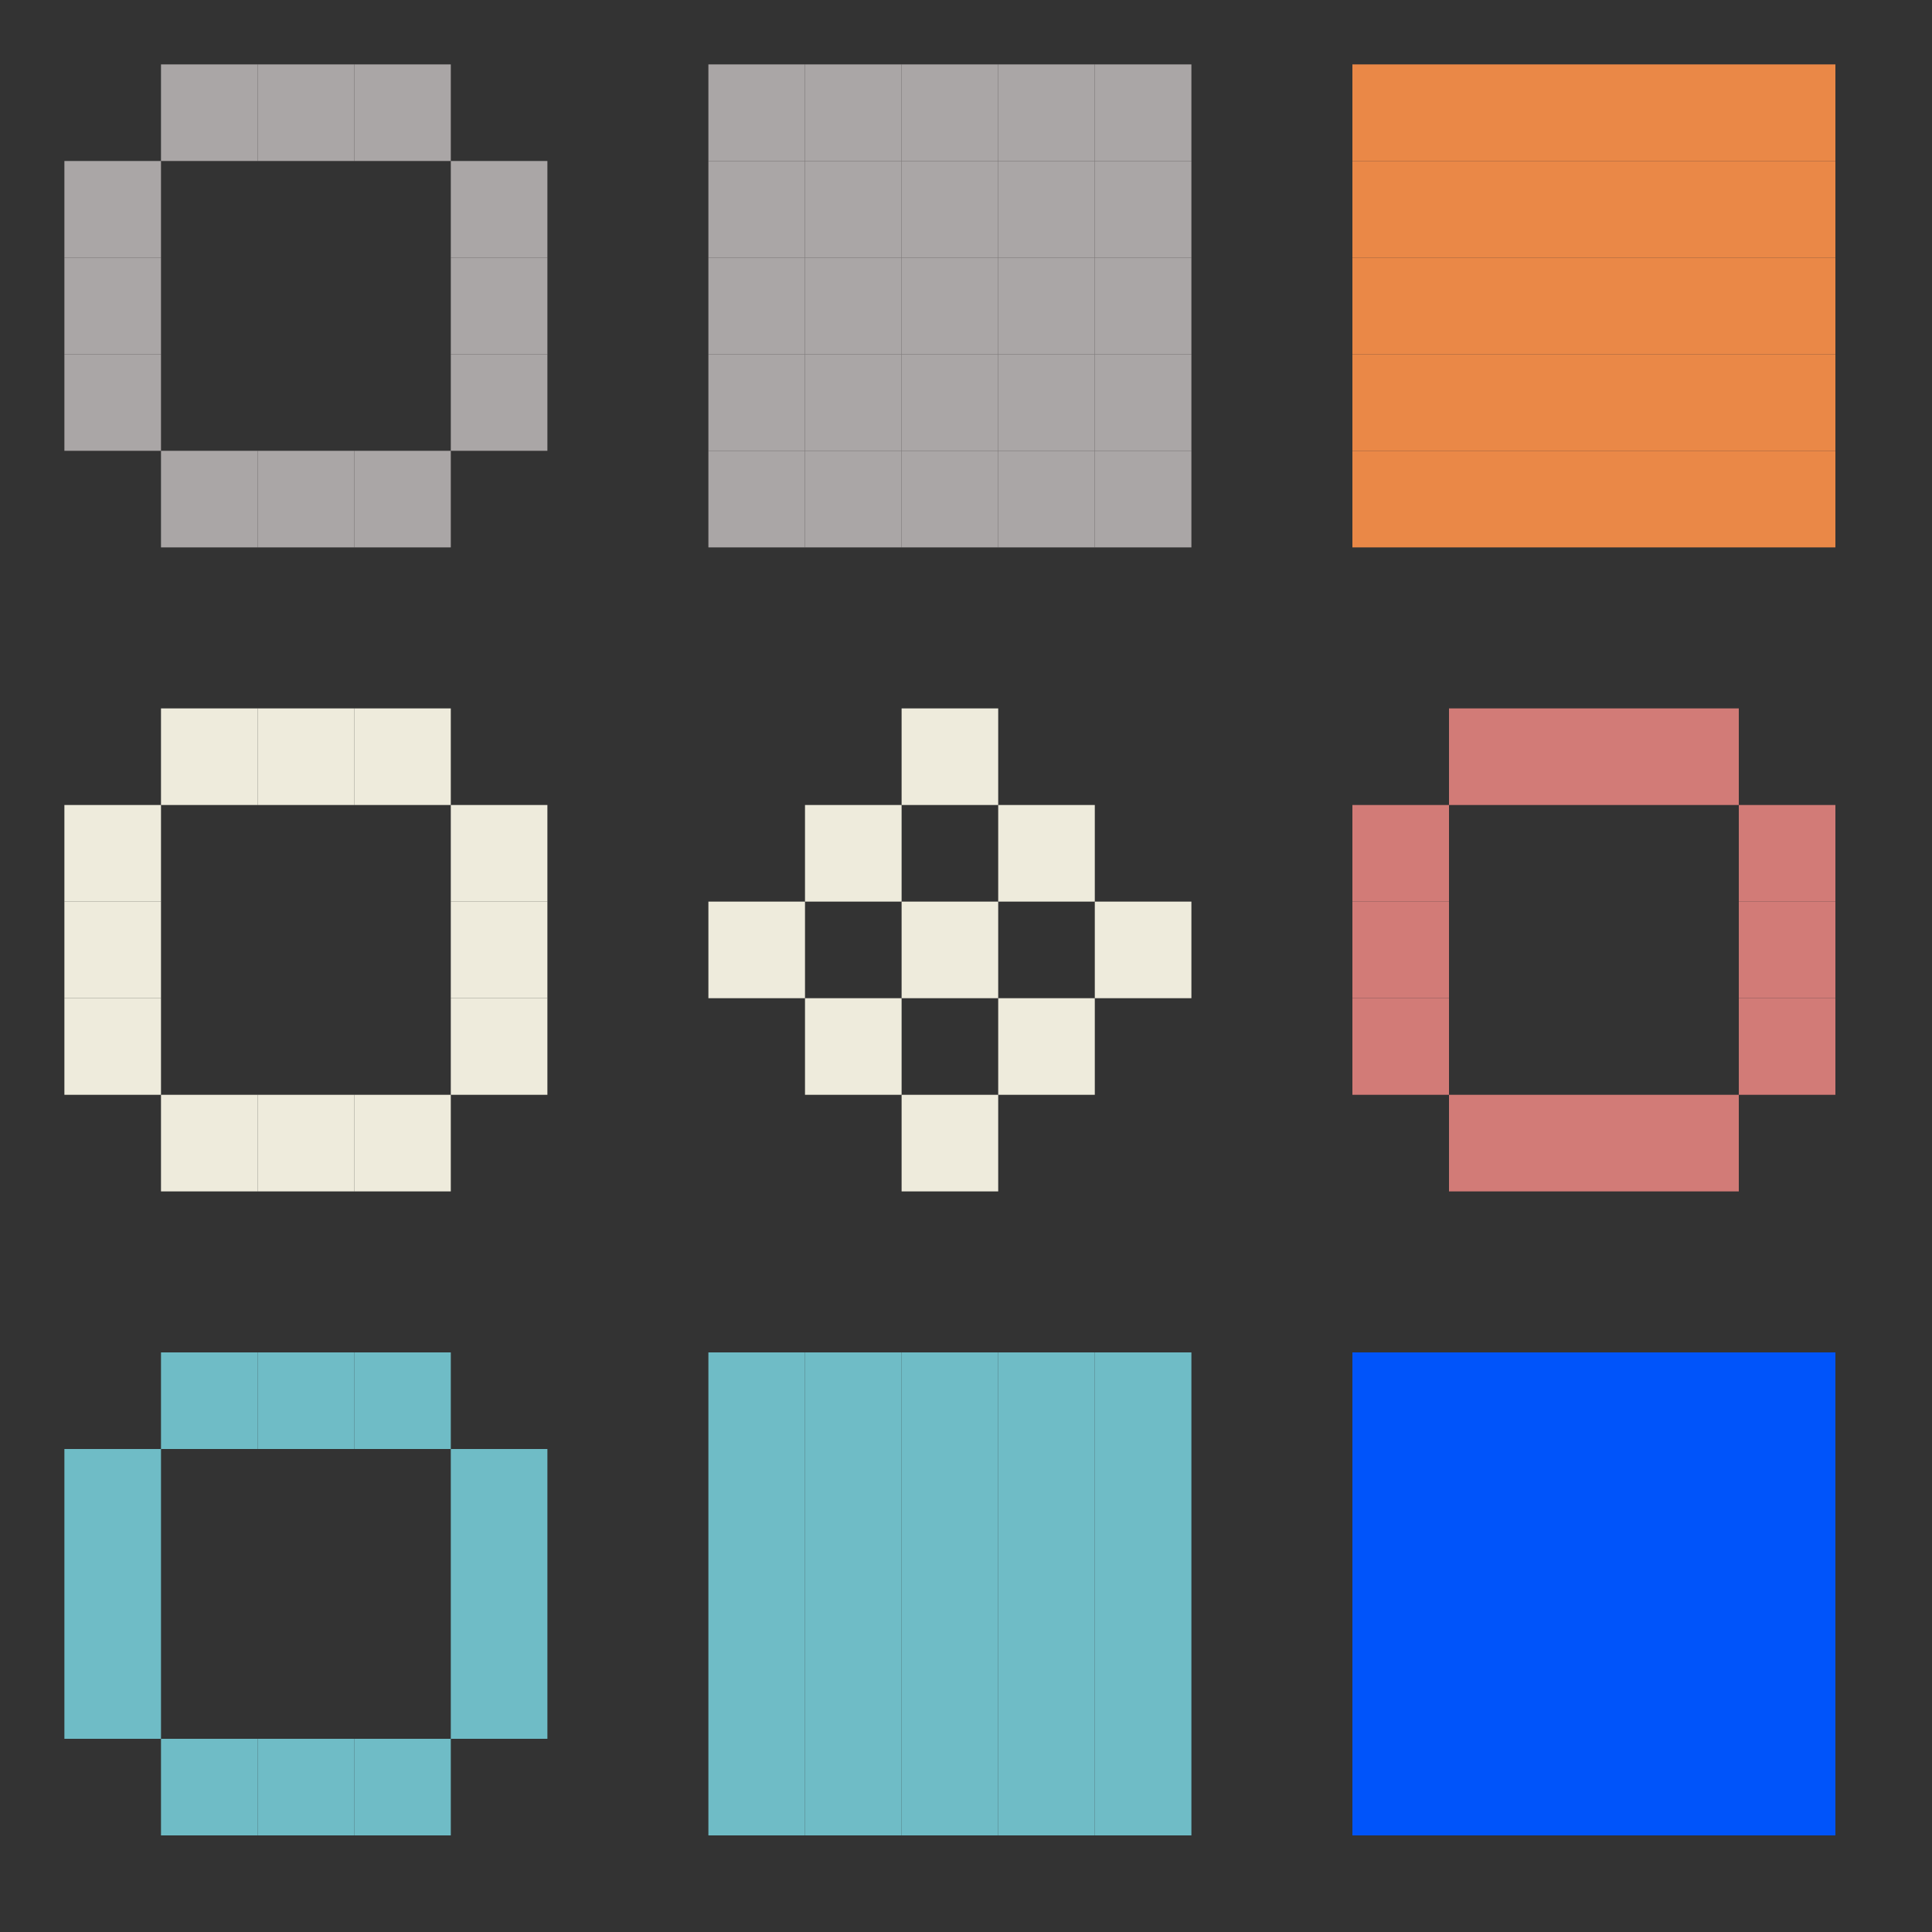 <svg xmlns="http://www.w3.org/2000/svg" viewBox="0 0 300 300" style="background:#252525"><rect x="0" y="0" width="300" height="300" fill="#333333" stroke="none"/><rect x="25" y="10" width="15" height="15" fill="#aaa6a6" /><rect x="40" y="10" width="15" height="15" fill="#aaa6a6" /><rect x="55" y="10" width="15" height="15" fill="#aaa6a6" /><rect x="10" y="25" width="15" height="15" fill="#aaa6a6" /><rect x="70" y="25" width="15" height="15" fill="#aaa6a6" /><rect x="10" y="40" width="15" height="15" fill="#aaa6a6" /><rect x="70" y="40" width="15" height="15" fill="#aaa6a6" /><rect x="10" y="55" width="15" height="15" fill="#aaa6a6" /><rect x="70" y="55" width="15" height="15" fill="#aaa6a6" /><rect x="25" y="70" width="15" height="15" fill="#aaa6a6" /><rect x="40" y="70" width="15" height="15" fill="#aaa6a6" /><rect x="55" y="70" width="15" height="15" fill="#aaa6a6" /><rect x="110" y="10" width="15" height="15" fill="#aaa6a6" /><rect x="110" y="25" width="15" height="15" fill="#aaa6a6" /><rect x="110" y="40" width="15" height="15" fill="#aaa6a6" /><rect x="110" y="55" width="15" height="15" fill="#aaa6a6" /><rect x="110" y="70" width="15" height="15" fill="#aaa6a6" /><rect x="125" y="10" width="15" height="15" fill="#aaa6a6" /><rect x="125" y="25" width="15" height="15" fill="#aaa6a6" /><rect x="125" y="40" width="15" height="15" fill="#aaa6a6" /><rect x="125" y="55" width="15" height="15" fill="#aaa6a6" /><rect x="125" y="70" width="15" height="15" fill="#aaa6a6" /><rect x="140" y="10" width="15" height="15" fill="#aaa6a6" /><rect x="140" y="25" width="15" height="15" fill="#aaa6a6" /><rect x="140" y="40" width="15" height="15" fill="#aaa6a6" /><rect x="140" y="55" width="15" height="15" fill="#aaa6a6" /><rect x="140" y="70" width="15" height="15" fill="#aaa6a6" /><rect x="155" y="10" width="15" height="15" fill="#aaa6a6" /><rect x="155" y="25" width="15" height="15" fill="#aaa6a6" /><rect x="155" y="40" width="15" height="15" fill="#aaa6a6" /><rect x="155" y="55" width="15" height="15" fill="#aaa6a6" /><rect x="155" y="70" width="15" height="15" fill="#aaa6a6" /><rect x="170" y="10" width="15" height="15" fill="#aaa6a6" /><rect x="170" y="25" width="15" height="15" fill="#aaa6a6" /><rect x="170" y="40" width="15" height="15" fill="#aaa6a6" /><rect x="170" y="55" width="15" height="15" fill="#aaa6a6" /><rect x="170" y="70" width="15" height="15" fill="#aaa6a6" /><rect x="210" y="10" width="15" height="15" fill="#ea8847" /><rect x="210" y="25" width="15" height="15" fill="#ea8847" /><rect x="210" y="40" width="15" height="15" fill="#ea8847" /><rect x="210" y="55" width="15" height="15" fill="#ea8847" /><rect x="210" y="70" width="15" height="15" fill="#ea8847" /><rect x="225" y="10" width="15" height="15" fill="#ea8847" /><rect x="225" y="25" width="15" height="15" fill="#ea8847" /><rect x="225" y="40" width="15" height="15" fill="#ea8847" /><rect x="225" y="55" width="15" height="15" fill="#ea8847" /><rect x="225" y="70" width="15" height="15" fill="#ea8847" /><rect x="240" y="10" width="15" height="15" fill="#ea8847" /><rect x="240" y="25" width="15" height="15" fill="#ea8847" /><rect x="240" y="40" width="15" height="15" fill="#ea8847" /><rect x="240" y="55" width="15" height="15" fill="#ea8847" /><rect x="240" y="70" width="15" height="15" fill="#ea8847" /><rect x="255" y="10" width="15" height="15" fill="#ea8847" /><rect x="255" y="25" width="15" height="15" fill="#ea8847" /><rect x="255" y="40" width="15" height="15" fill="#ea8847" /><rect x="255" y="55" width="15" height="15" fill="#ea8847" /><rect x="255" y="70" width="15" height="15" fill="#ea8847" /><rect x="270" y="10" width="15" height="15" fill="#ea8847" /><rect x="270" y="25" width="15" height="15" fill="#ea8847" /><rect x="270" y="40" width="15" height="15" fill="#ea8847" /><rect x="270" y="55" width="15" height="15" fill="#ea8847" /><rect x="270" y="70" width="15" height="15" fill="#ea8847" /><rect x="25" y="110" width="15" height="15" fill="#eeebdc" /><rect x="40" y="110" width="15" height="15" fill="#eeebdc" /><rect x="55" y="110" width="15" height="15" fill="#eeebdc" /><rect x="10" y="125" width="15" height="15" fill="#eeebdc" /><rect x="70" y="125" width="15" height="15" fill="#eeebdc" /><rect x="10" y="140" width="15" height="15" fill="#eeebdc" /><rect x="70" y="140" width="15" height="15" fill="#eeebdc" /><rect x="10" y="155" width="15" height="15" fill="#eeebdc" /><rect x="70" y="155" width="15" height="15" fill="#eeebdc" /><rect x="25" y="170" width="15" height="15" fill="#eeebdc" /><rect x="40" y="170" width="15" height="15" fill="#eeebdc" /><rect x="55" y="170" width="15" height="15" fill="#eeebdc" /><rect x="140" y="110" width="15" height="15" fill="#eeebdc" /><rect x="125" y="125" width="15" height="15" fill="#eeebdc" /><rect x="155" y="125" width="15" height="15" fill="#eeebdc" /><rect x="110" y="140" width="15" height="15" fill="#eeebdc" /><rect x="140" y="140" width="15" height="15" fill="#eeebdc" /><rect x="170" y="140" width="15" height="15" fill="#eeebdc" /><rect x="125" y="155" width="15" height="15" fill="#eeebdc" /><rect x="155" y="155" width="15" height="15" fill="#eeebdc" /><rect x="140" y="170" width="15" height="15" fill="#eeebdc" /><rect x="225" y="110" width="15" height="15" fill="#d27b77" /><rect x="240" y="110" width="15" height="15" fill="#d27b77" /><rect x="255" y="110" width="15" height="15" fill="#d27b77" /><rect x="210" y="125" width="15" height="15" fill="#d27b77" /><rect x="270" y="125" width="15" height="15" fill="#d27b77" /><rect x="210" y="140" width="15" height="15" fill="#d27b77" /><rect x="270" y="140" width="15" height="15" fill="#d27b77" /><rect x="210" y="155" width="15" height="15" fill="#d27b77" /><rect x="270" y="155" width="15" height="15" fill="#d27b77" /><rect x="225" y="170" width="15" height="15" fill="#d27b77" /><rect x="240" y="170" width="15" height="15" fill="#d27b77" /><rect x="255" y="170" width="15" height="15" fill="#d27b77" /><rect x="25" y="210" width="15" height="15" fill="#6fbcc6" /><rect x="40" y="210" width="15" height="15" fill="#6fbcc6" /><rect x="55" y="210" width="15" height="15" fill="#6fbcc6" /><rect x="10" y="225" width="15" height="15" fill="#6fbcc6" /><rect x="70" y="225" width="15" height="15" fill="#6fbcc6" /><rect x="10" y="240" width="15" height="15" fill="#6fbcc6" /><rect x="70" y="240" width="15" height="15" fill="#6fbcc6" /><rect x="10" y="255" width="15" height="15" fill="#6fbcc6" /><rect x="70" y="255" width="15" height="15" fill="#6fbcc6" /><rect x="25" y="270" width="15" height="15" fill="#6fbcc6" /><rect x="40" y="270" width="15" height="15" fill="#6fbcc6" /><rect x="55" y="270" width="15" height="15" fill="#6fbcc6" /><rect x="110" y="210" width="15" height="15" fill="#6fbcc6" /><rect x="110" y="225" width="15" height="15" fill="#6fbcc6" /><rect x="110" y="240" width="15" height="15" fill="#6fbcc6" /><rect x="110" y="255" width="15" height="15" fill="#6fbcc6" /><rect x="110" y="270" width="15" height="15" fill="#6fbcc6" /><rect x="125" y="210" width="15" height="15" fill="#6fbcc6" /><rect x="125" y="225" width="15" height="15" fill="#6fbcc6" /><rect x="125" y="240" width="15" height="15" fill="#6fbcc6" /><rect x="125" y="255" width="15" height="15" fill="#6fbcc6" /><rect x="125" y="270" width="15" height="15" fill="#6fbcc6" /><rect x="140" y="210" width="15" height="15" fill="#6fbcc6" /><rect x="140" y="225" width="15" height="15" fill="#6fbcc6" /><rect x="140" y="240" width="15" height="15" fill="#6fbcc6" /><rect x="140" y="255" width="15" height="15" fill="#6fbcc6" /><rect x="140" y="270" width="15" height="15" fill="#6fbcc6" /><rect x="155" y="210" width="15" height="15" fill="#6fbcc6" /><rect x="155" y="225" width="15" height="15" fill="#6fbcc6" /><rect x="155" y="240" width="15" height="15" fill="#6fbcc6" /><rect x="155" y="255" width="15" height="15" fill="#6fbcc6" /><rect x="155" y="270" width="15" height="15" fill="#6fbcc6" /><rect x="170" y="210" width="15" height="15" fill="#6fbcc6" /><rect x="170" y="225" width="15" height="15" fill="#6fbcc6" /><rect x="170" y="240" width="15" height="15" fill="#6fbcc6" /><rect x="170" y="255" width="15" height="15" fill="#6fbcc6" /><rect x="170" y="270" width="15" height="15" fill="#6fbcc6" /><rect x="210" y="210" width="15" height="15" fill="#0054fa" /><rect x="210" y="225" width="15" height="15" fill="#0054fa" /><rect x="210" y="240" width="15" height="15" fill="#0054fa" /><rect x="210" y="255" width="15" height="15" fill="#0054fa" /><rect x="210" y="270" width="15" height="15" fill="#0054fa" /><rect x="225" y="210" width="15" height="15" fill="#0054fa" /><rect x="225" y="225" width="15" height="15" fill="#0054fa" /><rect x="225" y="240" width="15" height="15" fill="#0054fa" /><rect x="225" y="255" width="15" height="15" fill="#0054fa" /><rect x="225" y="270" width="15" height="15" fill="#0054fa" /><rect x="240" y="210" width="15" height="15" fill="#0054fa" /><rect x="240" y="225" width="15" height="15" fill="#0054fa" /><rect x="240" y="240" width="15" height="15" fill="#0054fa" /><rect x="240" y="255" width="15" height="15" fill="#0054fa" /><rect x="240" y="270" width="15" height="15" fill="#0054fa" /><rect x="255" y="210" width="15" height="15" fill="#0054fa" /><rect x="255" y="225" width="15" height="15" fill="#0054fa" /><rect x="255" y="240" width="15" height="15" fill="#0054fa" /><rect x="255" y="255" width="15" height="15" fill="#0054fa" /><rect x="255" y="270" width="15" height="15" fill="#0054fa" /><rect x="270" y="210" width="15" height="15" fill="#0054fa" /><rect x="270" y="225" width="15" height="15" fill="#0054fa" /><rect x="270" y="240" width="15" height="15" fill="#0054fa" /><rect x="270" y="255" width="15" height="15" fill="#0054fa" /><rect x="270" y="270" width="15" height="15" fill="#0054fa" /></svg>